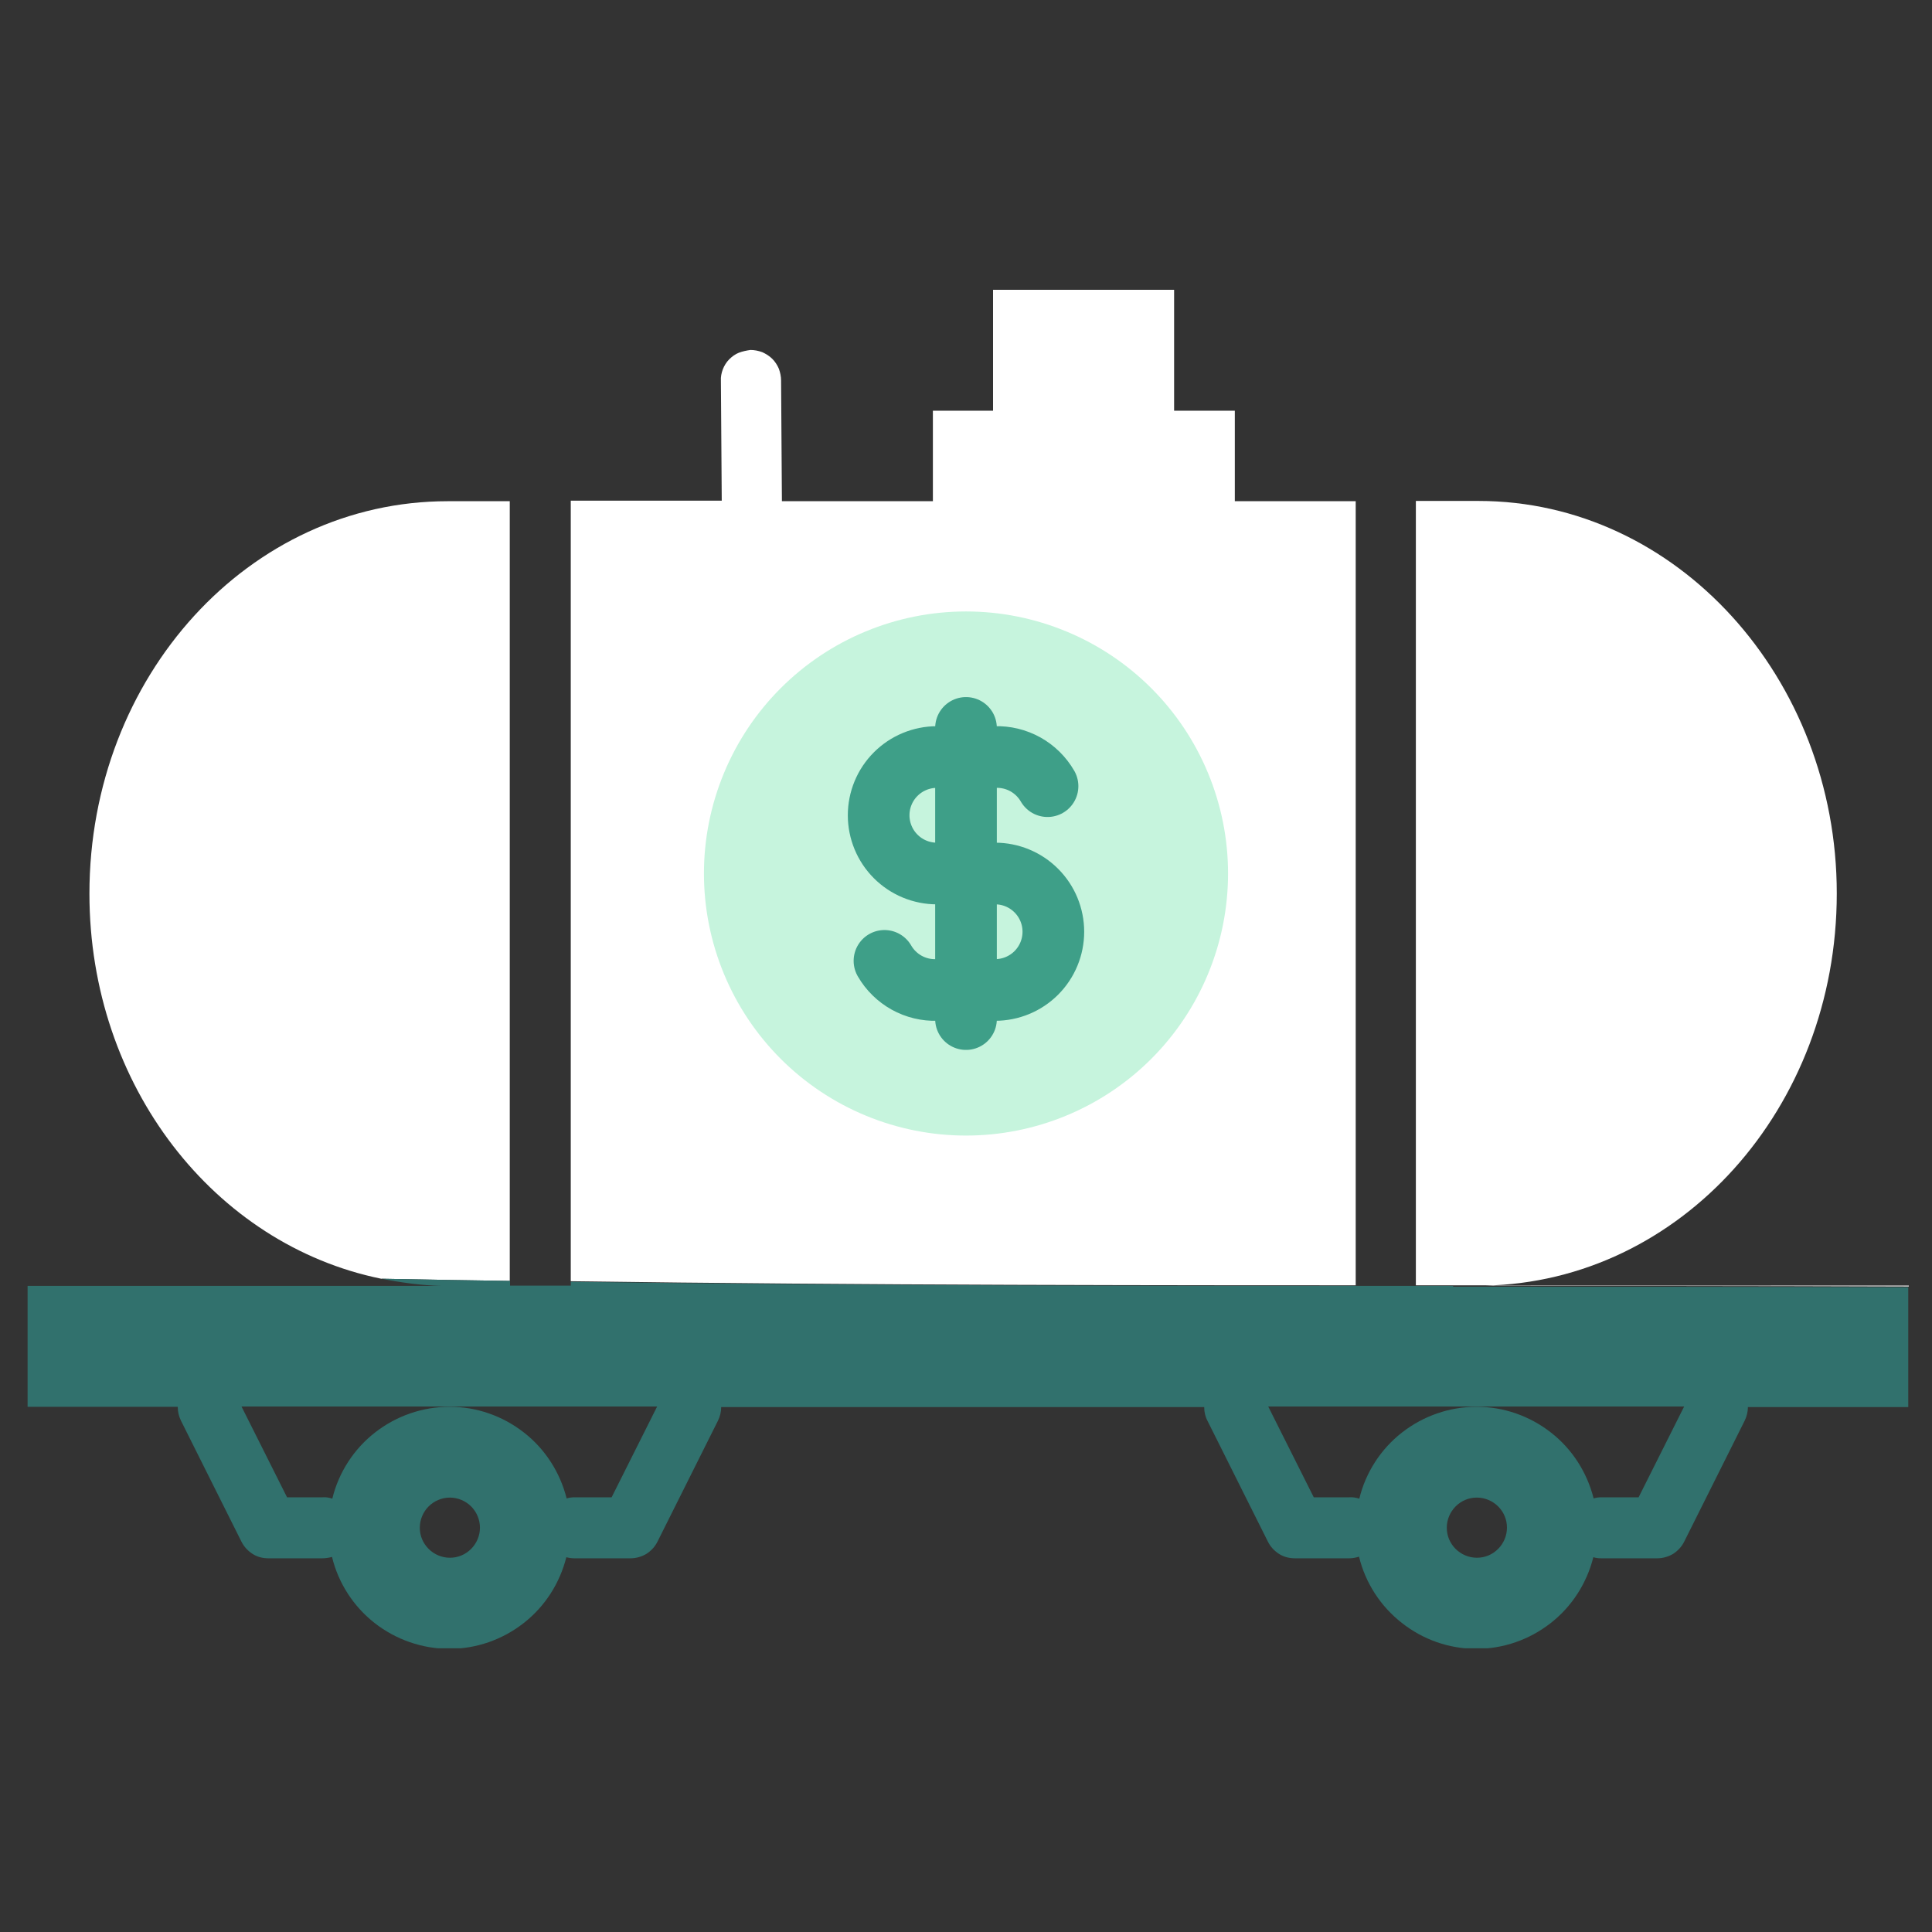<svg width="94" height="94" viewBox="0 0 94 94" fill="none" xmlns="http://www.w3.org/2000/svg">
<rect x="0" y="0" width="94" height="94" fill="#333333" stroke="none"/>
<g clip-path="url(#clip0_12664_13023)">
<path d="M86.158 62.564H70.715C78.1 62.564 85.486 62.564 92.872 62.591V62.55H72.246C81.753 62.362 89.367 53.929 89.367 43.468C89.367 33.008 81.592 24.373 71.937 24.373H68.888V62.537H65.961V24.386H60.079V19.982H57.125V14.1H48.316V19.982H45.389V24.386H38.043C38.043 24.386 38.043 24.36 38.043 24.346L38.003 18.518C38.003 18.317 37.962 18.129 37.895 17.941C37.815 17.753 37.707 17.591 37.573 17.457C37.439 17.323 37.264 17.215 37.09 17.135C36.902 17.068 36.714 17.027 36.512 17.027C36.324 17.054 36.123 17.095 35.948 17.162C35.774 17.229 35.612 17.35 35.478 17.484C35.344 17.618 35.236 17.793 35.169 17.968C35.102 18.142 35.062 18.343 35.075 18.532L35.116 24.36H27.77V62.336C42.058 62.537 56.386 62.537 70.715 62.537H86.158V62.564Z" fill="white"/>
<path d="M24.816 24.386H21.781C12.126 24.386 4.351 32.9 4.351 43.482C4.351 52.841 10.447 60.563 18.545 62.215C20.626 62.255 22.721 62.295 24.802 62.322V24.386H24.816Z" fill="white"/>
<path d="M70.715 62.564C56.386 62.564 42.058 62.564 27.77 62.363V62.551H24.816V62.322C22.735 62.295 20.64 62.255 18.558 62.215C19.512 62.403 20.479 62.537 21.472 62.564H1.343V68.446H8.648C8.648 68.687 8.702 68.916 8.809 69.131L11.75 75.012C11.871 75.254 12.059 75.455 12.287 75.603C12.515 75.751 12.784 75.818 13.053 75.818H15.684C15.846 75.818 16.007 75.791 16.154 75.751C16.463 77.027 17.202 78.168 18.236 78.974C19.27 79.779 20.546 80.223 21.862 80.223C23.178 80.223 24.44 79.779 25.474 78.974C26.508 78.168 27.233 77.04 27.555 75.764C27.69 75.805 27.824 75.818 27.958 75.818H30.684C30.953 75.818 31.221 75.737 31.45 75.603C31.678 75.455 31.866 75.254 31.987 75.012L34.928 69.131C35.035 68.916 35.089 68.687 35.089 68.459H58.589C58.589 68.701 58.642 68.929 58.75 69.131L61.691 75.012C61.812 75.254 62 75.455 62.228 75.603C62.456 75.751 62.725 75.818 63.007 75.818H65.639C65.8 75.818 65.961 75.791 66.122 75.737C66.431 77.013 67.17 78.155 68.204 78.96C69.238 79.779 70.513 80.223 71.829 80.223C73.145 80.223 74.408 79.779 75.442 78.974C76.476 78.168 77.201 77.04 77.523 75.764C77.644 75.805 77.778 75.818 77.913 75.818H80.638C80.907 75.818 81.176 75.737 81.404 75.603C81.632 75.455 81.82 75.254 81.941 75.012L84.882 69.131C84.989 68.916 85.043 68.687 85.043 68.459H92.845V62.631C85.459 62.604 78.074 62.604 70.688 62.604L70.715 62.564ZM22.922 75.361C22.64 75.643 22.278 75.791 21.889 75.791C21.499 75.791 21.123 75.63 20.855 75.361C20.573 75.079 20.425 74.717 20.425 74.327C20.425 73.938 20.586 73.562 20.855 73.293C21.123 73.025 21.499 72.864 21.889 72.864C22.278 72.864 22.654 73.025 22.922 73.293C23.191 73.562 23.352 73.938 23.352 74.327C23.352 74.717 23.191 75.093 22.922 75.361ZM29.785 72.85H27.972C27.837 72.85 27.703 72.864 27.569 72.904C27.247 71.628 26.521 70.5 25.487 69.695C24.453 68.889 23.191 68.446 21.875 68.446C20.559 68.446 19.283 68.889 18.249 69.695C17.215 70.5 16.477 71.642 16.168 72.917C16.02 72.864 15.859 72.837 15.698 72.85H13.966L11.75 68.432H31.973L29.758 72.85H29.785ZM72.89 75.361C72.608 75.643 72.246 75.791 71.856 75.791C71.467 75.791 71.091 75.63 70.822 75.361C70.54 75.079 70.392 74.717 70.392 74.327C70.392 73.938 70.554 73.562 70.822 73.293C71.104 73.011 71.467 72.864 71.856 72.864C72.246 72.864 72.622 73.025 72.89 73.293C73.172 73.575 73.32 73.938 73.32 74.327C73.32 74.717 73.159 75.093 72.89 75.361ZM79.739 72.85H77.926C77.792 72.85 77.657 72.864 77.537 72.904C77.214 71.628 76.489 70.5 75.455 69.695C74.421 68.889 73.159 68.446 71.843 68.446C70.527 68.446 69.251 68.889 68.217 69.695C67.183 70.5 66.445 71.642 66.136 72.917C65.975 72.864 65.813 72.837 65.652 72.85H63.92L61.704 68.432H81.941L79.725 72.85H79.739Z" fill="#31716D"/>
</g>
<path d="M34.25 42.5C34.25 44.174 34.58 45.832 35.221 47.379C35.861 48.926 36.8 50.332 37.984 51.516C39.168 52.7 40.574 53.639 42.121 54.279C43.668 54.92 45.326 55.25 47 55.25C48.674 55.25 50.332 54.92 51.879 54.279C53.426 53.639 54.832 52.7 56.016 51.516C57.2 50.332 58.139 48.926 58.779 47.379C59.42 45.832 59.75 44.174 59.75 42.5C59.75 40.826 59.42 39.168 58.779 37.621C58.139 36.074 57.2 34.668 56.016 33.484C54.832 32.3 53.426 31.361 51.879 30.721C50.332 30.08 48.674 29.75 47 29.75C45.326 29.75 43.668 30.08 42.121 30.721C40.574 31.361 39.168 32.3 37.984 33.484C36.8 34.668 35.861 36.074 35.221 37.621C34.58 39.168 34.25 40.826 34.25 42.5Z" fill="#C6F4DD"/>
<path d="M50.967 38.25C50.71 37.805 50.337 37.438 49.888 37.188C49.439 36.939 48.93 36.816 48.417 36.833H45.583C44.832 36.833 44.111 37.132 43.58 37.663C43.048 38.194 42.75 38.915 42.75 39.666C42.75 40.418 43.048 41.139 43.58 41.67C44.111 42.201 44.832 42.5 45.583 42.5H48.417C49.168 42.5 49.889 42.798 50.42 43.33C50.952 43.861 51.25 44.582 51.25 45.333C51.25 46.085 50.952 46.805 50.42 47.337C49.889 47.868 49.168 48.166 48.417 48.166H45.583C45.07 48.184 44.561 48.061 44.112 47.812C43.663 47.562 43.29 47.195 43.033 46.75M47 35.416V49.583" stroke="#3E9F88" stroke-width="3" stroke-linecap="round" stroke-linejoin="round"/>
<defs>
<clipPath id="clip0_12664_13023">
<rect width="91.529" height="66.095" fill="white" transform="translate(1.343 14.1)"/>
</clipPath>
</defs>
</svg>
